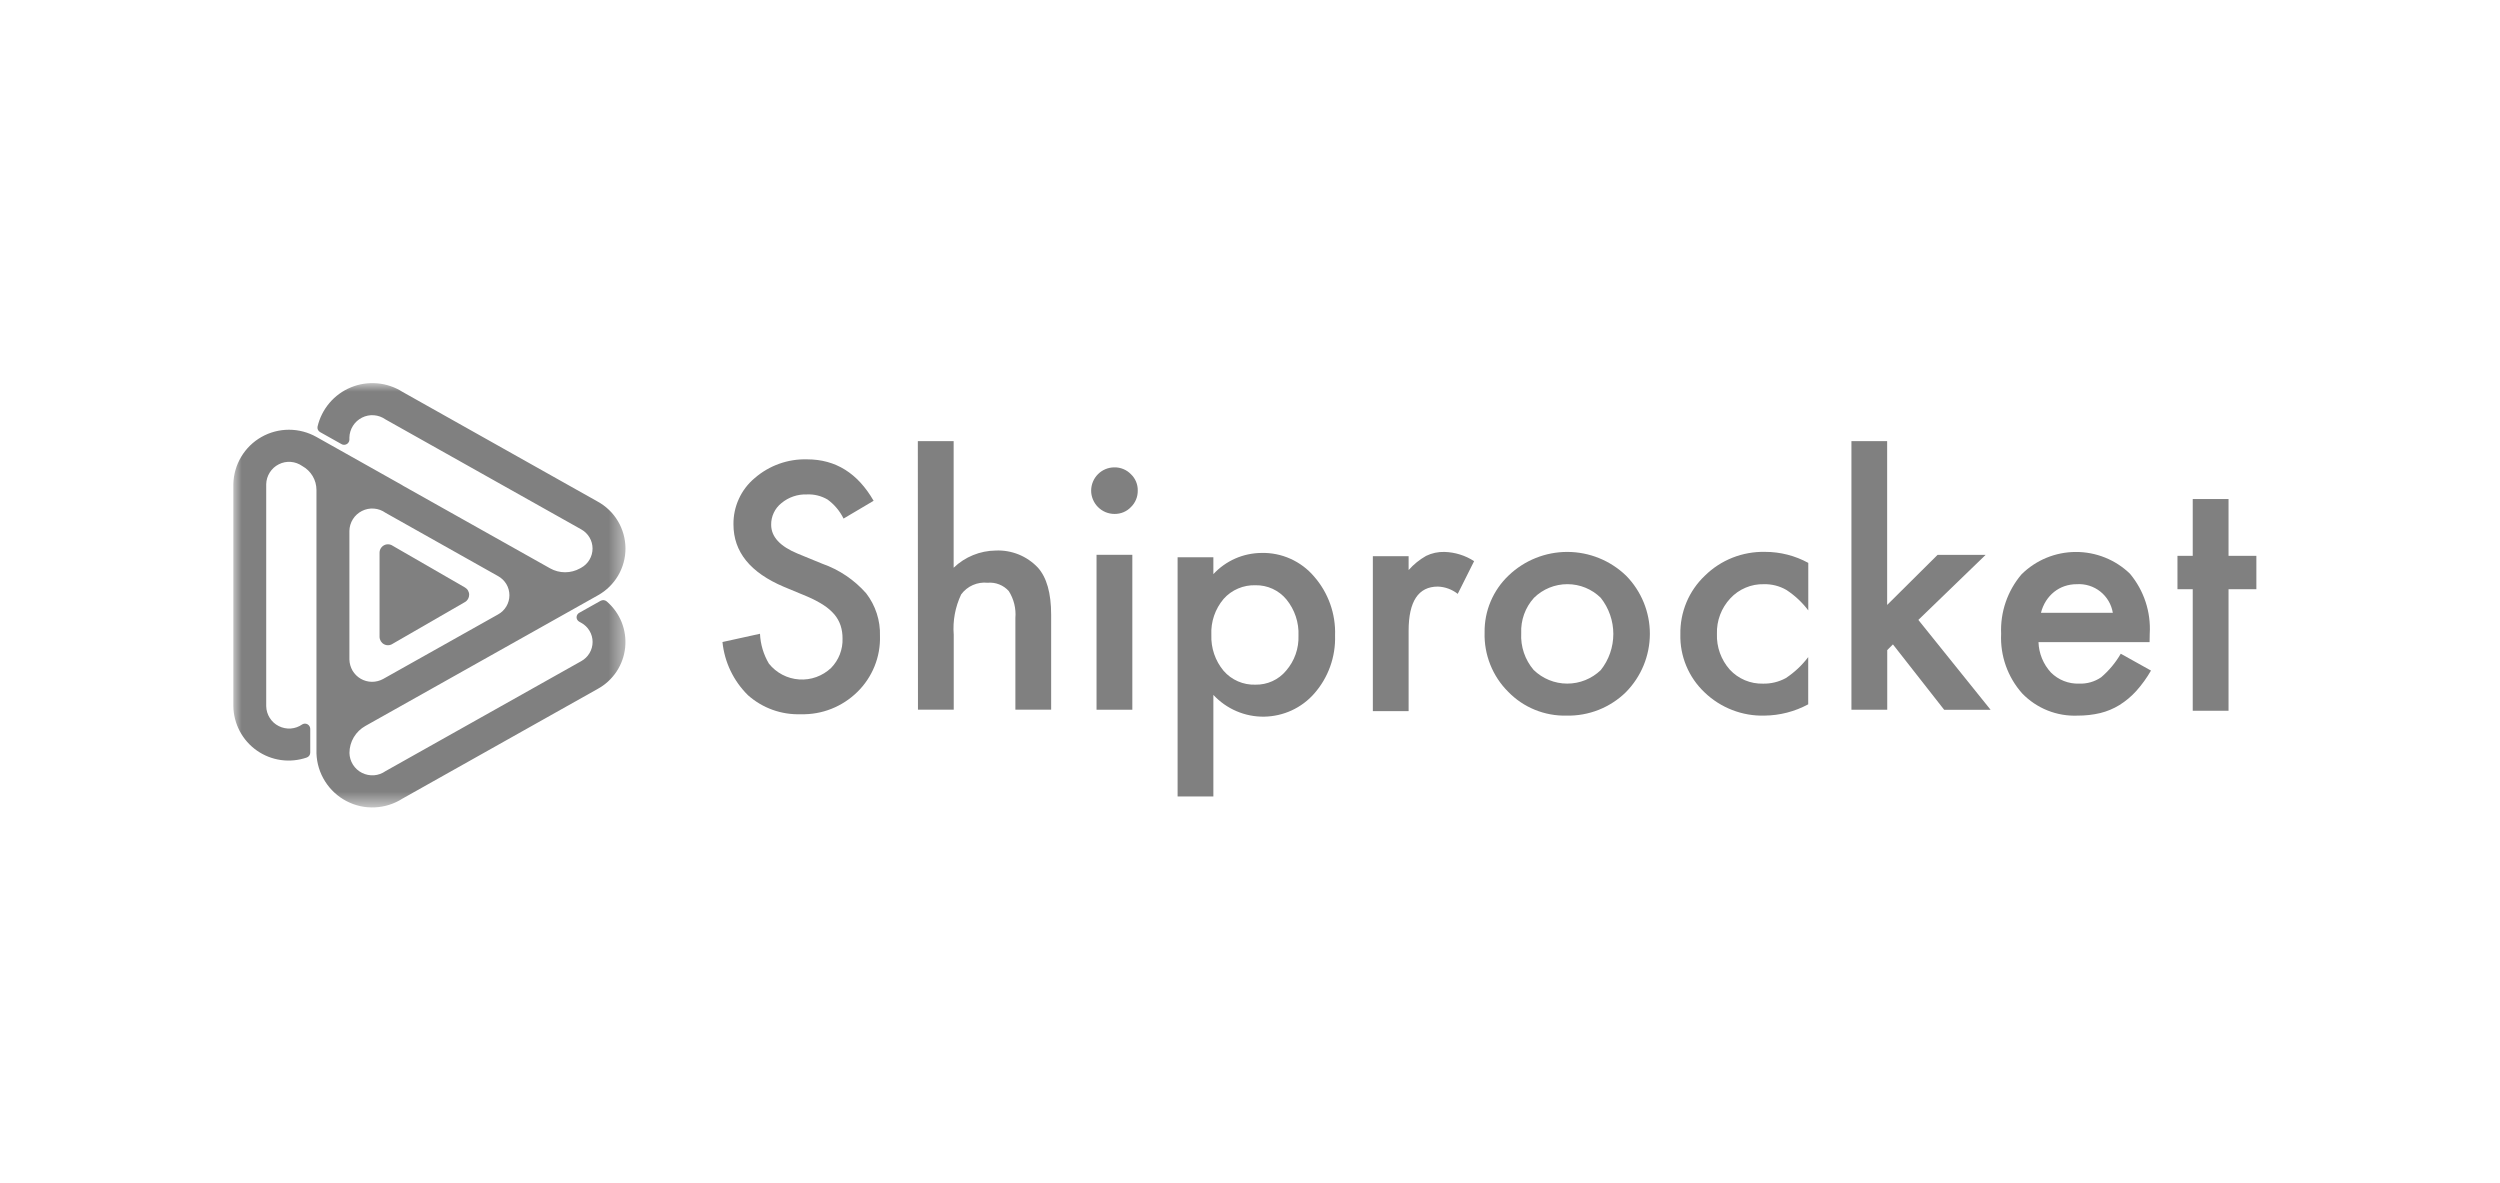 <svg width="150" height="71" viewBox="0 0 150 71" fill="none" xmlns="http://www.w3.org/2000/svg">
<mask id="mask0_557_212" style="mask-type:luminance" maskUnits="userSpaceOnUse" x="14" y="23" width="24" height="26">
<path d="M37.558 23H14V48.43H37.558V23Z" fill="white"/>
</mask>
<g mask="url(#mask0_557_212)">
<path fill-rule="evenodd" clip-rule="evenodd" d="M22.982 40.742L29.88 36.868C30.087 36.756 30.259 36.589 30.381 36.385C30.502 36.181 30.565 35.95 30.565 35.715C30.565 35.479 30.502 35.246 30.381 35.045C30.259 34.843 30.087 34.676 29.88 34.564L23.13 30.767C22.926 30.622 22.688 30.534 22.438 30.515C22.19 30.496 21.94 30.544 21.717 30.658C21.494 30.77 21.304 30.942 21.173 31.151C21.04 31.362 20.967 31.607 20.964 31.857V39.569C20.969 39.805 21.035 40.033 21.151 40.237C21.27 40.438 21.438 40.606 21.642 40.725C21.843 40.841 22.074 40.907 22.309 40.909C22.545 40.912 22.775 40.853 22.982 40.742ZM24.152 29.127L33.005 34.1C33.281 34.256 33.59 34.336 33.905 34.336C34.221 34.336 34.531 34.256 34.808 34.1L34.869 34.066C35.075 33.955 35.25 33.787 35.369 33.583C35.49 33.379 35.553 33.149 35.553 32.913C35.553 32.678 35.49 32.445 35.369 32.243C35.248 32.039 35.075 31.874 34.869 31.76L23.13 25.165C22.926 25.022 22.688 24.934 22.44 24.915C22.193 24.895 21.943 24.944 21.719 25.058C21.498 25.17 21.309 25.34 21.176 25.551C21.042 25.762 20.969 26.005 20.964 26.252V26.381C20.964 26.437 20.947 26.49 20.918 26.536C20.889 26.583 20.85 26.624 20.802 26.648C20.753 26.675 20.7 26.689 20.644 26.689C20.588 26.689 20.535 26.675 20.489 26.646L19.207 25.927C19.151 25.896 19.105 25.847 19.076 25.789C19.047 25.73 19.039 25.663 19.052 25.599C19.173 25.075 19.421 24.585 19.77 24.174C20.12 23.762 20.564 23.441 21.064 23.238C21.561 23.034 22.105 22.951 22.642 23C23.178 23.048 23.695 23.223 24.152 23.514L35.857 30.093C36.359 30.369 36.782 30.772 37.075 31.267C37.369 31.76 37.524 32.324 37.529 32.896C37.532 33.469 37.381 34.035 37.09 34.53C36.801 35.025 36.383 35.435 35.883 35.715L21.928 43.555C21.639 43.715 21.396 43.951 21.227 44.235C21.057 44.521 20.967 44.847 20.967 45.177C20.972 45.427 21.044 45.67 21.178 45.881C21.311 46.092 21.498 46.262 21.722 46.374C21.945 46.485 22.193 46.534 22.443 46.517C22.69 46.497 22.928 46.412 23.132 46.267L34.871 39.671C35.078 39.557 35.25 39.392 35.371 39.188C35.493 38.984 35.556 38.754 35.556 38.518C35.556 38.283 35.493 38.05 35.371 37.848C35.25 37.645 35.078 37.479 34.871 37.368L34.755 37.302C34.706 37.276 34.667 37.237 34.638 37.191C34.609 37.142 34.594 37.091 34.594 37.035C34.594 36.979 34.609 36.926 34.638 36.88C34.665 36.831 34.706 36.795 34.755 36.768L36.034 36.05C36.092 36.018 36.158 36.004 36.223 36.008C36.289 36.016 36.352 36.04 36.403 36.084C36.796 36.421 37.105 36.851 37.299 37.331C37.49 37.814 37.563 38.336 37.51 38.853C37.456 39.37 37.279 39.866 36.99 40.3C36.702 40.732 36.313 41.089 35.857 41.337L24.152 47.915C23.654 48.235 23.079 48.417 22.486 48.444C21.894 48.471 21.307 48.34 20.782 48.063C20.258 47.789 19.816 47.379 19.501 46.876C19.185 46.376 19.008 45.798 18.988 45.206V29.393C18.986 29.1 18.908 28.813 18.758 28.563C18.607 28.311 18.394 28.105 18.139 27.964C17.935 27.821 17.697 27.733 17.449 27.714C17.202 27.694 16.952 27.743 16.729 27.857C16.505 27.969 16.318 28.139 16.185 28.35C16.051 28.561 15.978 28.804 15.973 29.051V42.373C15.978 42.621 16.051 42.866 16.185 43.075C16.318 43.286 16.505 43.456 16.729 43.567C16.952 43.679 17.199 43.728 17.449 43.711C17.697 43.691 17.935 43.606 18.139 43.461C18.187 43.434 18.241 43.419 18.294 43.417C18.35 43.417 18.403 43.431 18.452 43.458C18.5 43.485 18.539 43.524 18.569 43.572C18.598 43.618 18.612 43.674 18.615 43.728V45.16C18.615 45.225 18.593 45.288 18.554 45.342C18.515 45.395 18.459 45.434 18.398 45.454C17.903 45.623 17.374 45.675 16.855 45.602C16.335 45.529 15.84 45.332 15.413 45.034C14.983 44.733 14.631 44.334 14.386 43.871C14.141 43.407 14.007 42.893 14 42.371V29.049C14.012 28.471 14.175 27.905 14.471 27.41C14.767 26.913 15.187 26.502 15.69 26.218C16.192 25.934 16.76 25.784 17.338 25.784C17.916 25.784 18.483 25.934 18.988 26.218C20.709 27.185 22.43 28.151 24.149 29.119V29.127H24.152Z" fill="#808080"/>
</g>
<path d="M22.773 38.206C22.773 38.298 22.8 38.39 22.846 38.47C22.895 38.548 22.963 38.614 23.045 38.657C23.128 38.701 23.22 38.72 23.312 38.713C23.405 38.706 23.494 38.674 23.57 38.621L27.898 36.123C27.976 36.079 28.039 36.014 28.082 35.938C28.126 35.861 28.15 35.773 28.15 35.686C28.15 35.596 28.126 35.511 28.082 35.434C28.039 35.356 27.973 35.293 27.898 35.249L23.57 32.751C23.494 32.698 23.405 32.666 23.312 32.659C23.22 32.652 23.128 32.671 23.045 32.715C22.963 32.758 22.895 32.822 22.846 32.902C22.798 32.982 22.773 33.072 22.773 33.164V38.206Z" fill="#808080"/>
<path d="M52.417 30.047L50.613 31.115C50.39 30.659 50.06 30.268 49.649 29.969C49.276 29.753 48.851 29.646 48.419 29.666C47.86 29.644 47.312 29.831 46.882 30.19C46.688 30.345 46.53 30.544 46.426 30.768C46.319 30.994 46.266 31.239 46.27 31.486C46.27 32.207 46.804 32.785 47.875 33.224L49.343 33.826C50.356 34.183 51.259 34.792 51.968 35.596C52.533 36.327 52.827 37.234 52.798 38.157C52.817 38.781 52.706 39.4 52.472 39.977C52.239 40.555 51.887 41.08 51.441 41.517C50.994 41.956 50.465 42.301 49.882 42.531C49.3 42.762 48.678 42.871 48.052 42.854C46.889 42.895 45.756 42.49 44.884 41.718C44.015 40.864 43.471 39.735 43.348 38.521L45.6 38.026C45.627 38.657 45.812 39.274 46.134 39.817C46.353 40.092 46.627 40.317 46.94 40.482C47.251 40.645 47.593 40.742 47.943 40.766C48.295 40.791 48.647 40.742 48.977 40.623C49.307 40.504 49.611 40.317 49.865 40.077C50.093 39.844 50.271 39.567 50.39 39.264C50.506 38.96 50.565 38.635 50.552 38.31C50.555 38.043 50.516 37.776 50.433 37.523C50.351 37.283 50.227 37.06 50.062 36.865C49.873 36.647 49.652 36.458 49.409 36.302C49.106 36.108 48.785 35.941 48.455 35.8L47.032 35.208C45.015 34.355 44.008 33.11 44.008 31.467C44.001 30.938 44.11 30.413 44.331 29.933C44.549 29.452 44.874 29.027 45.28 28.687C46.154 27.928 47.283 27.525 48.438 27.561C50.137 27.564 51.463 28.391 52.417 30.047Z" fill="#808080"/>
<path d="M55.07 26.466H57.219V34.064C57.898 33.411 58.804 33.042 59.748 33.032C60.217 33.011 60.683 33.093 61.12 33.268C61.554 33.445 61.945 33.712 62.268 34.052C62.802 34.644 63.069 35.588 63.069 36.882V42.58H60.923V37.081C60.971 36.513 60.831 35.945 60.527 35.465C60.369 35.287 60.173 35.151 59.95 35.064C59.729 34.977 59.491 34.943 59.255 34.965C58.954 34.933 58.648 34.982 58.372 35.103C58.095 35.224 57.852 35.419 57.672 35.661C57.313 36.416 57.158 37.251 57.224 38.086V42.582H55.078L55.07 26.466Z" fill="#808080"/>
<path d="M65.469 29.425C65.474 29.056 65.622 28.707 65.882 28.447C66.141 28.19 66.493 28.042 66.862 28.042C67.047 28.039 67.229 28.073 67.401 28.144C67.571 28.214 67.726 28.318 67.855 28.452C67.989 28.578 68.093 28.731 68.163 28.898C68.234 29.068 68.27 29.25 68.265 29.433C68.268 29.617 68.234 29.802 68.163 29.971C68.093 30.141 67.989 30.297 67.855 30.425C67.729 30.559 67.576 30.663 67.406 30.734C67.236 30.804 67.054 30.838 66.872 30.836C66.687 30.836 66.503 30.799 66.333 30.729C66.163 30.658 66.008 30.554 65.877 30.421C65.746 30.29 65.644 30.134 65.573 29.962C65.503 29.792 65.466 29.61 65.469 29.425ZM67.94 33.29V42.584H65.792V33.29H67.94Z" fill="#808080"/>
<path d="M72.802 47.789H70.656V33.435H72.802V34.448C73.171 34.05 73.618 33.732 74.113 33.513C74.608 33.295 75.145 33.181 75.686 33.176C76.283 33.161 76.878 33.28 77.424 33.525C77.97 33.77 78.456 34.132 78.844 34.589C79.698 35.564 80.15 36.831 80.104 38.13C80.145 39.407 79.698 40.655 78.854 41.614C78.478 42.043 78.014 42.388 77.497 42.626C76.98 42.864 76.417 42.99 75.846 43C75.276 43.007 74.71 42.895 74.186 42.669C73.661 42.444 73.191 42.111 72.802 41.694V47.789ZM77.909 38.142C77.944 37.353 77.684 36.577 77.184 35.965C76.958 35.693 76.676 35.477 76.356 35.329C76.035 35.183 75.686 35.108 75.334 35.115C74.975 35.103 74.615 35.169 74.283 35.312C73.95 35.453 73.654 35.666 73.416 35.936C72.909 36.535 72.644 37.305 72.681 38.091C72.652 38.875 72.911 39.645 73.416 40.249C73.652 40.521 73.945 40.737 74.276 40.88C74.606 41.024 74.963 41.092 75.324 41.08C75.674 41.087 76.023 41.016 76.341 40.871C76.662 40.725 76.943 40.511 77.167 40.24C77.672 39.657 77.936 38.907 77.909 38.138V38.142Z" fill="#808080"/>
<path d="M82.371 33.372H84.517V34.203C84.818 33.863 85.172 33.576 85.566 33.353C85.91 33.185 86.289 33.105 86.672 33.115C87.304 33.135 87.918 33.326 88.447 33.669L87.464 35.632C87.122 35.365 86.707 35.21 86.272 35.195C85.102 35.195 84.517 36.079 84.517 37.849V42.669H82.371V33.372Z" fill="#808080"/>
<path d="M89.076 37.953C89.067 37.315 89.188 36.678 89.438 36.089C89.686 35.499 90.055 34.967 90.518 34.528C91.467 33.62 92.73 33.113 94.043 33.115C95.356 33.117 96.616 33.627 97.563 34.538C98.48 35.47 98.995 36.727 98.992 38.035C98.99 39.344 98.473 40.599 97.553 41.531C97.085 41.99 96.526 42.351 95.914 42.594C95.303 42.834 94.65 42.951 93.992 42.937C93.341 42.953 92.693 42.832 92.091 42.587C91.489 42.342 90.943 41.973 90.489 41.504C90.023 41.041 89.659 40.487 89.416 39.876C89.173 39.264 89.057 38.611 89.076 37.953ZM91.273 37.992C91.23 38.793 91.496 39.584 92.018 40.196C92.557 40.72 93.278 41.016 94.031 41.016C94.781 41.019 95.504 40.727 96.046 40.206C96.536 39.589 96.8 38.824 96.8 38.038C96.8 37.251 96.533 36.487 96.046 35.87C95.511 35.343 94.793 35.05 94.043 35.05C93.293 35.05 92.574 35.343 92.038 35.87C91.513 36.45 91.239 37.212 91.273 37.992Z" fill="#808080"/>
<path d="M108.497 33.773V36.625C108.133 36.142 107.687 35.724 107.179 35.394C106.772 35.159 106.305 35.04 105.832 35.052C105.456 35.042 105.082 35.112 104.735 35.261C104.388 35.406 104.075 35.625 103.82 35.901C103.281 36.477 102.992 37.241 103.016 38.03C102.987 38.819 103.264 39.589 103.788 40.179C104.041 40.453 104.351 40.669 104.696 40.815C105.041 40.96 105.412 41.028 105.784 41.019C106.259 41.028 106.73 40.914 107.148 40.686C107.665 40.346 108.119 39.919 108.493 39.426V42.259C107.689 42.693 106.791 42.926 105.878 42.936C105.216 42.956 104.553 42.842 103.934 42.601C103.315 42.361 102.749 42.002 102.271 41.54C101.798 41.094 101.426 40.552 101.176 39.953C100.926 39.353 100.805 38.708 100.822 38.057C100.81 37.402 100.934 36.751 101.186 36.144C101.438 35.54 101.815 34.994 102.29 34.544C102.764 34.076 103.329 33.707 103.948 33.462C104.567 33.217 105.233 33.098 105.898 33.112C106.808 33.11 107.701 33.338 108.497 33.773Z" fill="#808080"/>
<path d="M113.229 26.466V36.297L116.254 33.292H119.138L115.101 37.195L119.436 42.587H116.65L113.576 38.664L113.234 39.006V42.584H111.086V26.466H113.229Z" fill="#808080"/>
<path d="M128.975 38.526H122.309C122.331 39.203 122.595 39.852 123.054 40.349C123.275 40.57 123.54 40.745 123.831 40.859C124.12 40.973 124.433 41.029 124.746 41.017C125.217 41.036 125.683 40.903 126.071 40.636C126.54 40.235 126.938 39.757 127.246 39.223L129.06 40.235C128.807 40.674 128.511 41.085 128.174 41.461C127.88 41.786 127.542 42.068 127.171 42.301C126.812 42.522 126.423 42.684 126.016 42.784C125.574 42.888 125.122 42.939 124.668 42.937C124.049 42.964 123.43 42.859 122.855 42.629C122.277 42.398 121.758 42.048 121.328 41.602C120.459 40.623 120.005 39.342 120.068 38.031C120.01 36.73 120.447 35.455 121.289 34.463C122.153 33.606 123.319 33.123 124.537 33.118C125.753 33.111 126.926 33.579 127.8 34.426C128.637 35.431 129.062 36.718 128.984 38.024L128.975 38.526ZM126.77 36.771C126.688 36.266 126.419 35.812 126.02 35.494C125.62 35.176 125.115 35.019 124.605 35.052C124.355 35.05 124.108 35.091 123.87 35.171C123.644 35.249 123.433 35.366 123.246 35.514C123.057 35.667 122.894 35.849 122.763 36.053C122.624 36.273 122.52 36.516 122.457 36.769H126.77V36.771Z" fill="#808080"/>
<path d="M133.712 35.353V42.645H131.564V35.353H130.648V33.35H131.564V29.942H133.712V33.35H135.382V35.353H133.712Z" fill="#808080"/>
</svg>
